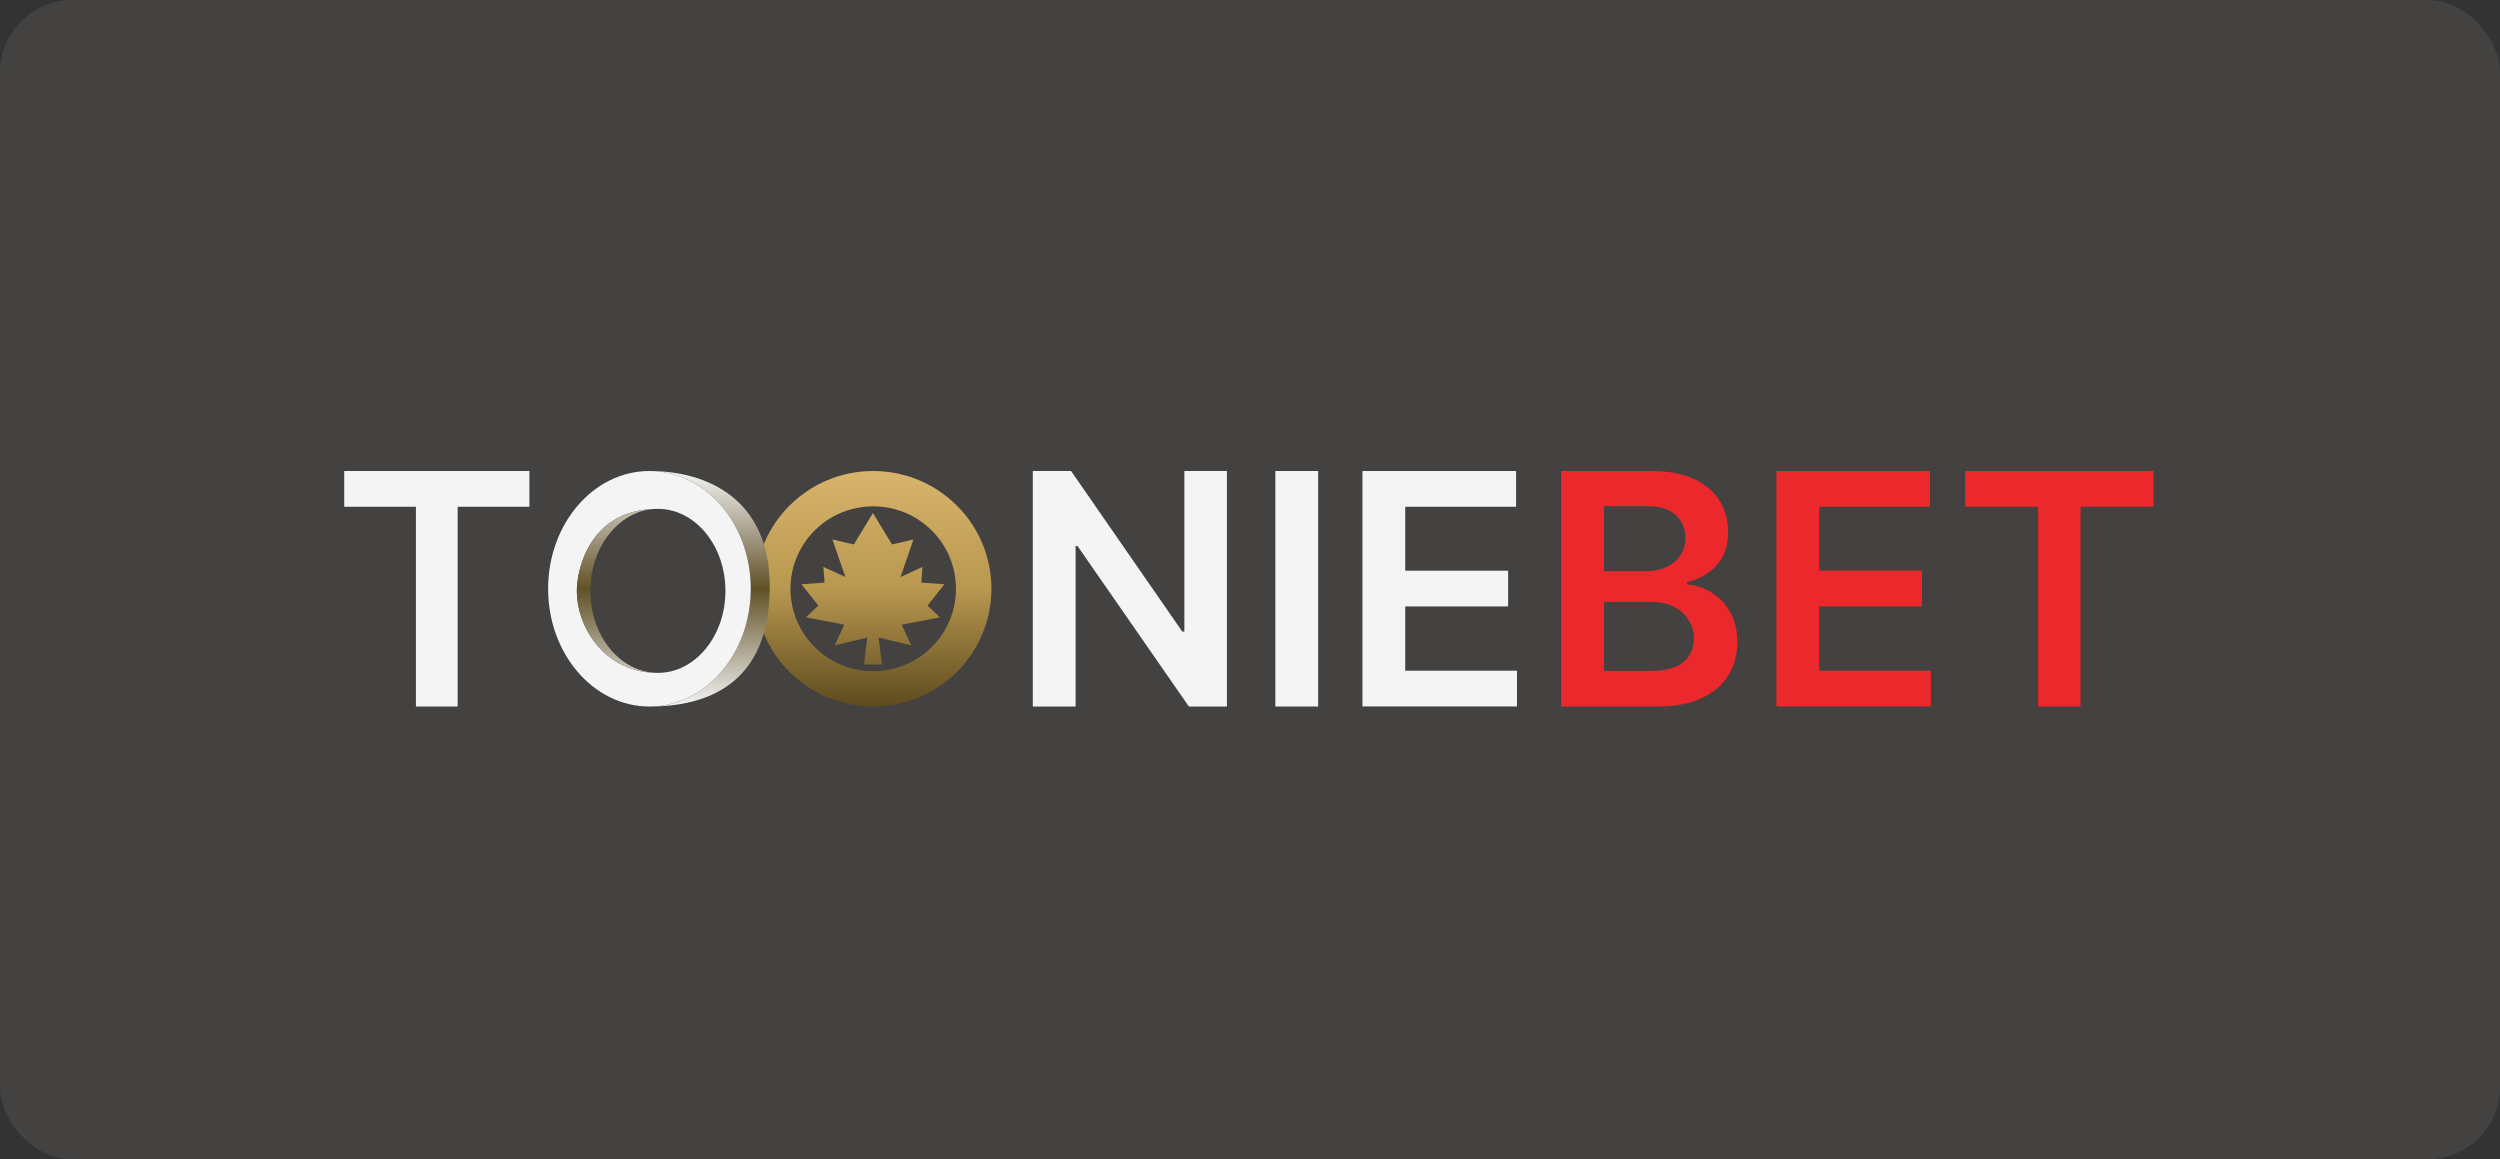 <?xml version="1.0" encoding="utf-8"?>
<svg xmlns="http://www.w3.org/2000/svg" width="138" height="64" viewBox="0 0 138 64" fill="none">
<rect x="0" y="0" width="138" height="64" fill="#333333" stroke="none"/>
<rect width="138" height="64" rx="4" fill="#434241"/>
<path d="M108.475 27.974V26H118.877V27.974H114.847V39H112.503V27.974H108.473H108.475Z" fill="#EB282C"/>
<path d="M98.057 39V26H106.536V27.974H100.418V31.502H106.095V33.475H100.418V37.023H106.585V38.996H98.055L98.057 39Z" fill="#EB282C"/>
<path d="M86.174 39V26H91.166C92.107 26 92.891 26.149 93.516 26.444C94.144 26.735 94.613 27.137 94.921 27.645C95.235 28.152 95.392 28.728 95.392 29.372C95.392 29.9 95.29 30.353 95.088 30.729C94.883 31.101 94.611 31.404 94.266 31.636C93.923 31.869 93.537 32.035 93.113 32.137V32.265C93.575 32.29 94.018 32.432 94.444 32.689C94.872 32.944 95.224 33.303 95.495 33.769C95.765 34.234 95.901 34.797 95.901 35.457C95.901 36.118 95.737 36.736 95.412 37.273C95.086 37.806 94.591 38.227 93.935 38.537C93.277 38.845 92.45 39 91.453 39H86.177H86.174ZM88.537 37.033H91.076C91.933 37.033 92.55 36.87 92.93 36.545C93.311 36.215 93.502 35.791 93.502 35.275C93.502 34.89 93.407 34.542 93.217 34.234C93.025 33.921 92.755 33.675 92.403 33.497C92.052 33.314 91.63 33.223 91.142 33.223H88.539V37.031L88.537 37.033ZM88.537 31.53H90.874C91.281 31.53 91.649 31.455 91.975 31.307C92.301 31.154 92.559 30.941 92.746 30.665C92.938 30.387 93.032 30.055 93.032 29.675C93.032 29.172 92.853 28.758 92.497 28.43C92.146 28.105 91.622 27.942 90.925 27.942H88.537V31.527V31.53Z" fill="#EB282C"/>
<path d="M75.208 39V26H83.687V27.974H77.569V31.502H83.248V33.475H77.569V37.023H83.738V38.996H75.208V39Z" fill="#F4F4F4"/>
<path d="M72.762 26V39H70.399V26H72.762Z" fill="#F4F4F4"/>
<path d="M67.726 26V39H65.626L59.482 30.144H59.373V39H57.011V26H59.124L65.261 34.862H65.377V26H67.726Z" fill="#F4F4F4"/>
<path d="M19 27.973V26H29.224V27.973H25.263V39H22.959V27.973H19Z" fill="#F4F4F4"/>
<path d="M54.726 32.5C54.726 36.09 51.805 39 48.201 39C44.597 39 41.676 36.09 41.676 32.5C41.676 28.91 44.597 26 48.201 26C51.805 26 54.726 28.91 54.726 32.5ZM43.633 32.5C43.633 35.013 45.678 37.05 48.201 37.05C50.724 37.05 52.769 35.013 52.769 32.5C52.769 29.987 50.724 27.95 48.201 27.95C45.678 27.95 43.633 29.987 43.633 32.5Z" fill="url(#paint0_linear_4964_9183)"/>
<path d="M47.689 36.678L47.876 35.193L46.074 35.626L46.602 34.481L44.489 34.078L45.172 33.428L44.24 32.252L45.514 32.159L45.452 31.293L46.664 31.85L45.949 29.776L47.13 30.055L48.187 28.321L49.243 30.055L50.424 29.776L49.709 31.85L50.921 31.293L50.859 32.159L52.133 32.252L51.2 33.428L51.884 34.078L49.771 34.481L50.299 35.626L48.497 35.193L48.684 36.678H48.28H48.093H47.689Z" fill="url(#paint1_linear_4964_9183)"/>
<path d="M41.442 32.5C41.442 36.089 38.938 39 35.849 39C38.938 39 42.491 37.839 42.491 32.384C42.491 27.509 38.995 26 35.849 26C38.938 26 41.442 28.911 41.442 32.5Z" fill="url(#paint2_linear_4964_9183)"/>
<path fill-rule="evenodd" clip-rule="evenodd" d="M41.442 32.5C41.442 36.089 38.938 39 35.849 39C32.76 39 30.256 36.089 30.256 32.5C30.256 28.911 32.76 26 35.849 26C38.938 26 41.442 28.911 41.442 32.5ZM40.044 32.616C40.044 35.117 38.374 37.143 36.315 37.143C33.285 37.143 31.84 34.502 31.84 32.645C31.84 31.368 32.586 28.089 36.315 28.089C38.374 28.089 40.044 30.115 40.044 32.616Z" fill="#F4F4F4"/>
<path d="M32.586 32.616C32.586 30.115 34.256 28.089 36.315 28.089C32.586 28.089 31.84 31.368 31.84 32.645C31.84 34.502 33.285 37.143 36.315 37.143C34.256 37.143 32.586 35.117 32.586 32.616Z" fill="url(#paint3_linear_4964_9183)"/>
<defs>
<linearGradient id="paint0_linear_4964_9183" x1="48.201" y1="26" x2="48.201" y2="39" gradientUnits="userSpaceOnUse">
<stop stop-color="#D8B46C"/>
<stop offset="0.5" stop-color="#B8974F"/>
<stop offset="1" stop-color="#5E4B1F"/>
</linearGradient>
<linearGradient id="paint1_linear_4964_9183" x1="48.201" y1="26" x2="48.201" y2="39" gradientUnits="userSpaceOnUse">
<stop stop-color="#D8B46C"/>
<stop offset="0.5" stop-color="#B8974F"/>
<stop offset="1" stop-color="#5E4B1F"/>
</linearGradient>
<linearGradient id="paint2_linear_4964_9183" x1="36.373" y1="26" x2="36.373" y2="39" gradientUnits="userSpaceOnUse">
<stop stop-color="#F4F4F4"/>
<stop offset="0.5" stop-color="#615126"/>
<stop offset="1" stop-color="#F4F4F4"/>
</linearGradient>
<linearGradient id="paint3_linear_4964_9183" x1="36.373" y1="26" x2="36.373" y2="39" gradientUnits="userSpaceOnUse">
<stop stop-color="#F4F4F4"/>
<stop offset="0.5" stop-color="#615126"/>
<stop offset="1" stop-color="#F4F4F4"/>
</linearGradient>
</defs>
</svg>